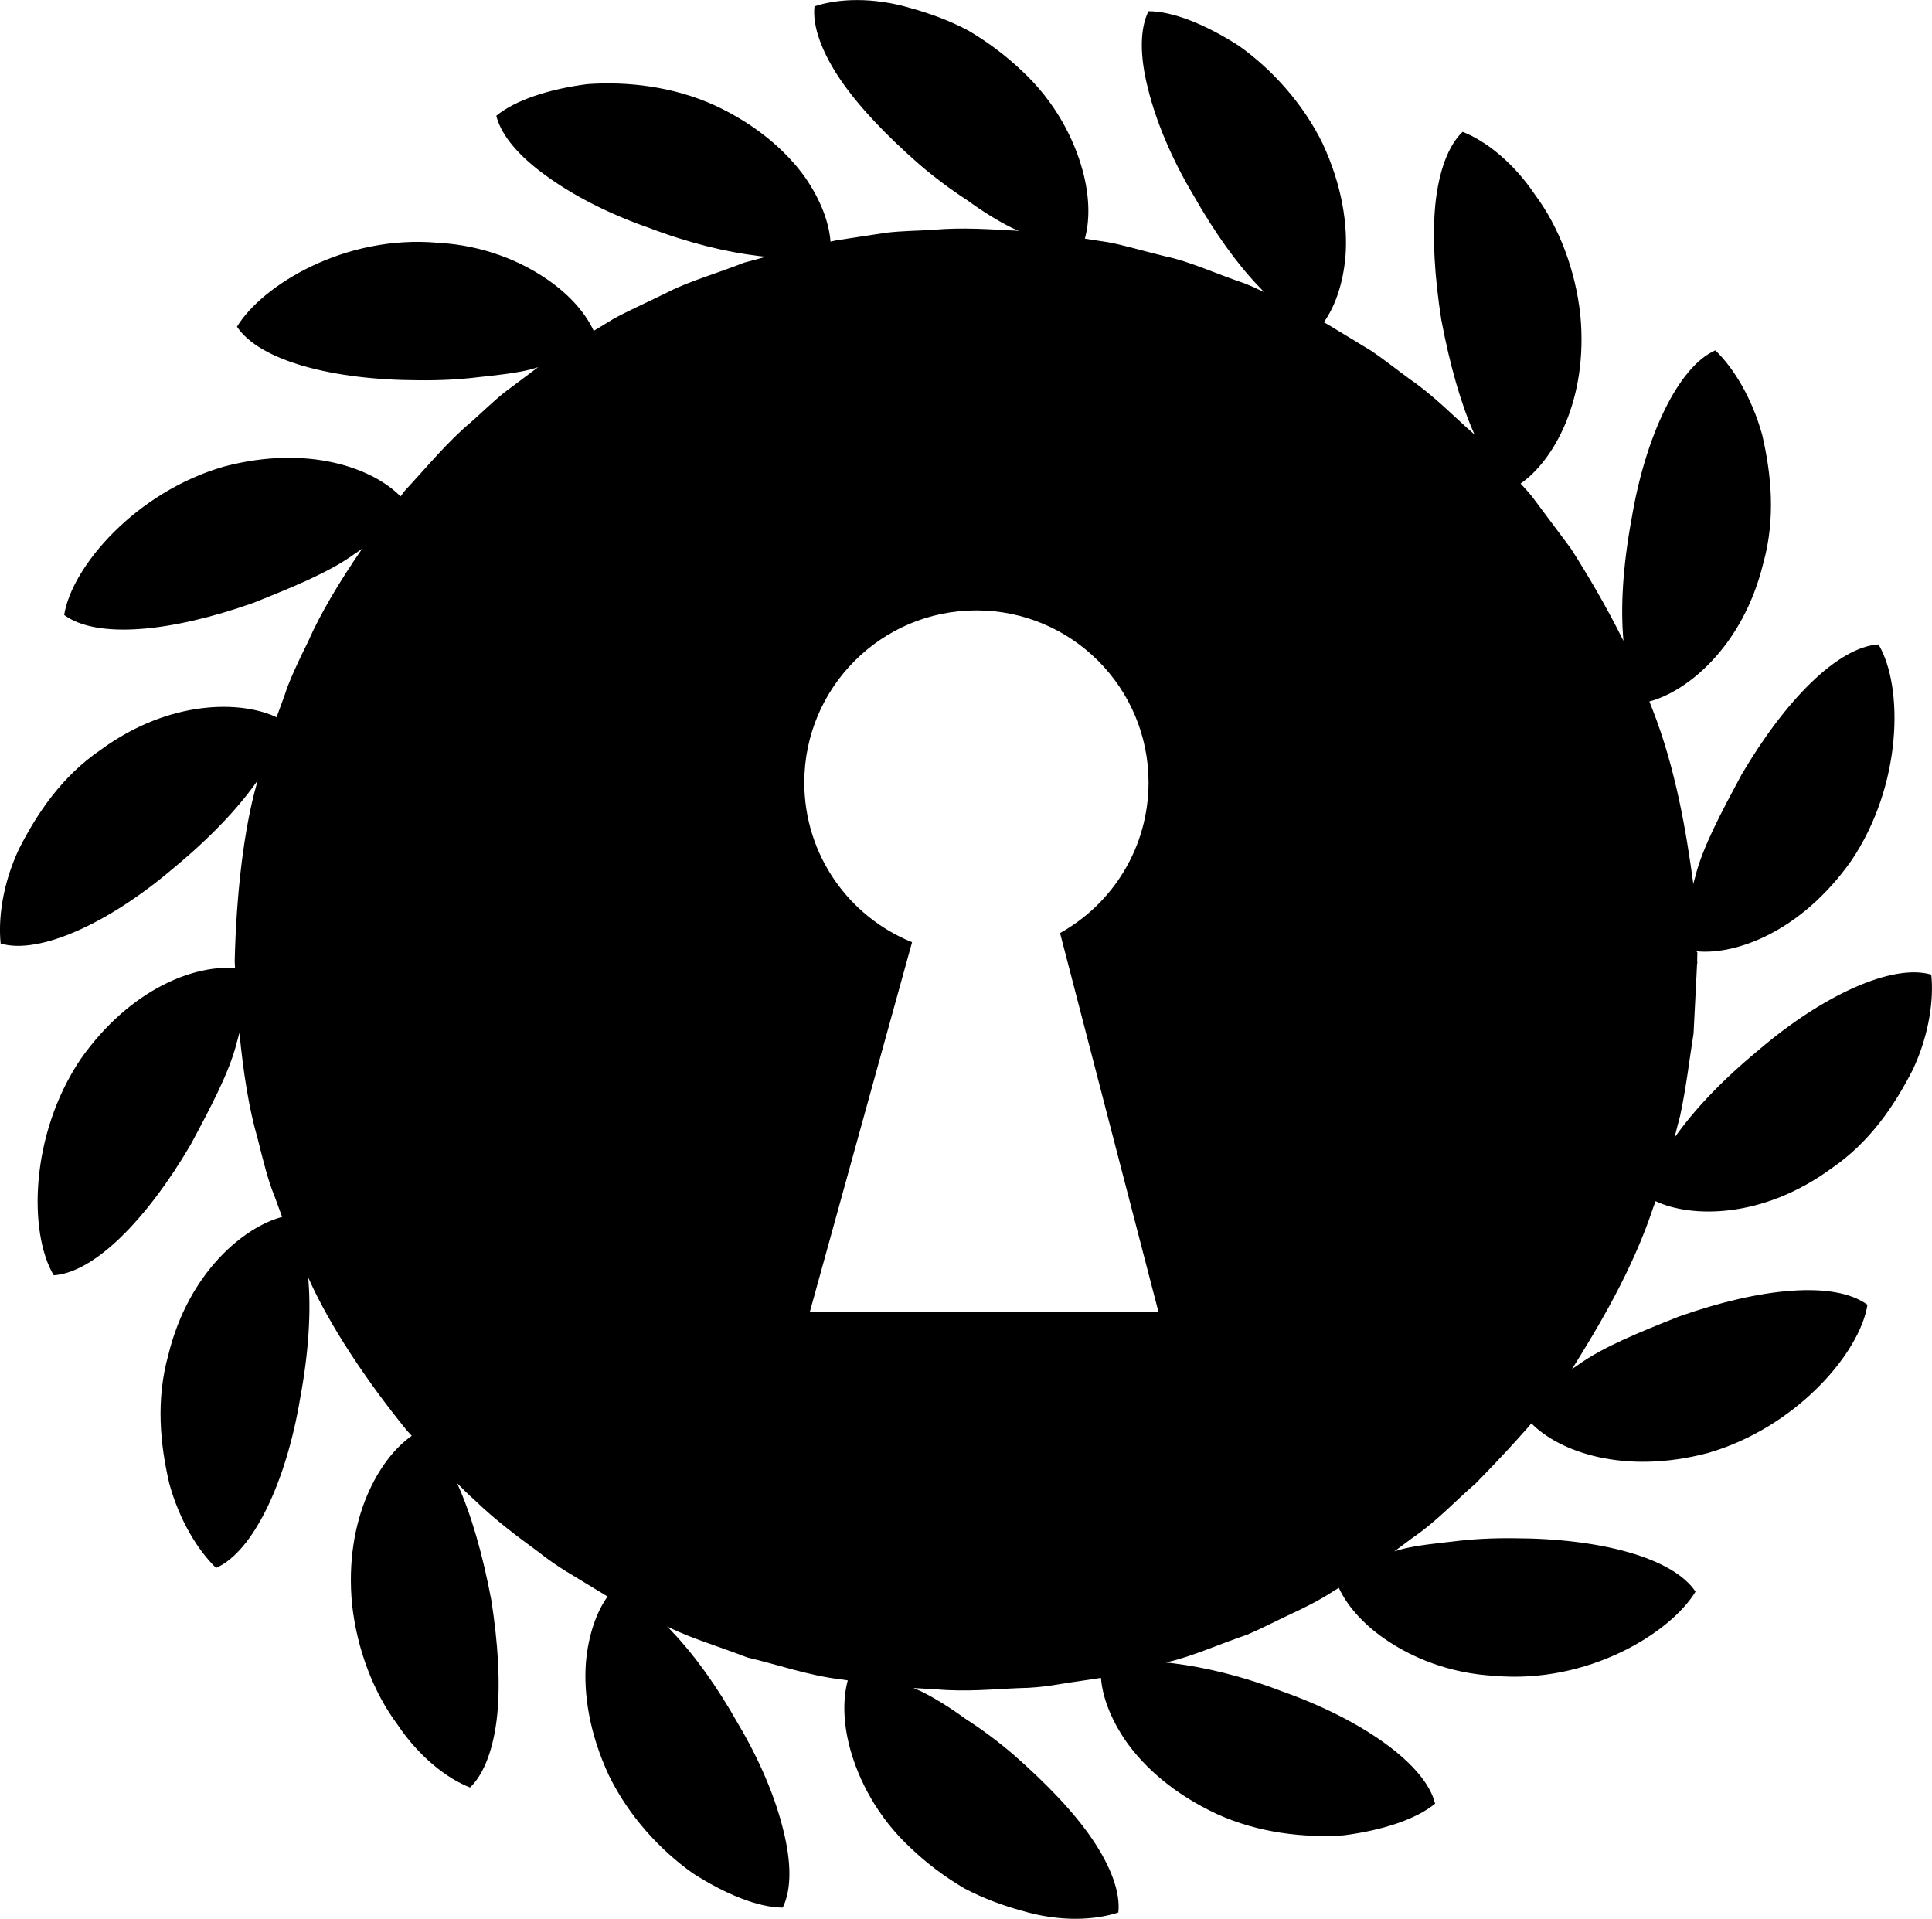 <?xml version="1.0" encoding="iso-8859-1"?>
<!-- Generator: Adobe Illustrator 16.0.0, SVG Export Plug-In . SVG Version: 6.00 Build 0)  -->
<!DOCTYPE svg PUBLIC "-//W3C//DTD SVG 1.1//EN" "http://www.w3.org/Graphics/SVG/1.1/DTD/svg11.dtd">
<svg version="1.1" id="Layer_1" xmlns="http://www.w3.org/2000/svg" xmlns:xlink="http://www.w3.org/1999/xlink" x="0px" y="0px"
	 width="48.923px" height="48.585px" viewBox="0 0 48.923 48.585" style="enable-background:new 0 0 48.923 48.585;"
	 xml:space="preserve">
<path d="M41.861,30.583c0.023-0.056,0.04-0.113,0.062-0.169c0.894,0.424,2.702,0.454,4.452-0.828
	c0.988-0.675,1.607-1.61,2.068-2.512c0.421-0.905,0.526-1.789,0.462-2.396c-0.977-0.287-2.745,0.515-4.384,1.92
	c-0.933,0.772-1.644,1.529-2.12,2.213c0.048-0.188,0.094-0.373,0.143-0.554c0.163-0.756,0.241-1.477,0.341-2.088
	c0.031-0.619,0.057-1.134,0.076-1.495c0.007-0.109,0.01-0.199,0.013-0.278h0.007c0,0-0.002-0.037-0.004-0.091
	c0.003-0.124,0.003-0.196,0.004-0.196h-0.013c0-0.008-0.001-0.013-0.001-0.021c0.992,0.095,2.637-0.492,3.91-2.291
	c1.3-1.922,1.326-4.412,0.691-5.48c-1.027,0.065-2.358,1.407-3.471,3.303c-0.502,0.937-0.988,1.837-1.171,2.587
	c-0.02,0.063-0.032,0.119-0.05,0.18c-0.001-0.018-0.002-0.033-0.003-0.05c-0.167-1.224-0.432-2.868-1.041-4.409
	c-0.02-0.057-0.046-0.111-0.066-0.167c0.954-0.247,2.37-1.39,2.884-3.498c0.32-1.149,0.201-2.269-0.027-3.253
	c-0.266-0.961-0.744-1.715-1.186-2.139c-0.93,0.405-1.776,2.165-2.126,4.293c-0.221,1.195-0.277,2.233-0.201,3.064
	c-0.438-0.886-0.918-1.692-1.331-2.338c-0.371-0.496-0.681-0.909-0.896-1.199c-0.063-0.089-0.119-0.158-0.172-0.218l0.001,0
	c0,0-0.075-0.083-0.207-0.229c0.815-0.562,1.719-2.094,1.513-4.266c-0.124-1.149-0.547-2.24-1.139-3.034
	c-0.56-0.838-1.266-1.383-1.843-1.606c-0.367,0.35-0.604,1.008-0.69,1.838c-0.08,0.824-0.021,1.822,0.151,2.92
	c0.218,1.156,0.502,2.151,0.844,2.912c-0.015-0.013-0.026-0.026-0.041-0.039c-0.467-0.406-0.967-0.934-1.607-1.374
	c-0.313-0.228-0.625-0.479-0.961-0.707c-0.348-0.211-0.7-0.426-1.054-0.64c-0.051-0.033-0.105-0.058-0.156-0.089
	c0.269-0.374,0.484-0.941,0.548-1.659c0.063-0.81-0.083-1.803-0.582-2.875c-0.511-1.036-1.301-1.887-2.117-2.466
	c-0.832-0.534-1.669-0.877-2.289-0.875c-0.226,0.461-0.219,1.149-0.013,1.957c0.202,0.825,0.596,1.771,1.148,2.697
	c0.543,0.957,1.111,1.747,1.656,2.313c0.047,0.055,0.095,0.096,0.142,0.147c-0.169-0.082-0.338-0.161-0.509-0.226
	c-0.733-0.247-1.393-0.559-2.002-0.682c-0.602-0.148-1.097-0.296-1.453-0.358c-0.107-0.017-0.195-0.03-0.273-0.042l0,0
	c0,0-0.11-0.017-0.307-0.047c0.124-0.445,0.13-1.043-0.058-1.732c-0.217-0.794-0.689-1.73-1.526-2.508
	c-0.418-0.4-0.882-0.743-1.362-1.027c-0.479-0.256-0.977-0.436-1.458-0.569c-0.965-0.289-1.856-0.243-2.442-0.047
	c-0.057,0.503,0.186,1.16,0.653,1.852c0.468,0.687,1.153,1.405,1.991,2.141c0.417,0.358,0.826,0.658,1.219,0.913
	c0.394,0.288,0.771,0.521,1.124,0.698c0.066,0.031,0.128,0.055,0.193,0.083c-0.027-0.001-0.048-0.005-0.075-0.006
	c-0.619-0.031-1.34-0.091-2.113-0.021c-0.386,0.025-0.788,0.025-1.191,0.075c-0.402,0.062-0.81,0.124-1.219,0.186
	c-0.06,0.008-0.117,0.027-0.177,0.037c-0.033-0.46-0.231-1.033-0.646-1.631c-0.472-0.66-1.222-1.326-2.294-1.824
	c-1.062-0.479-2.206-0.603-3.21-0.534c-0.979,0.125-1.837,0.407-2.313,0.803c0.125,0.499,0.57,1.018,1.249,1.509
	c0.685,0.502,1.595,0.973,2.611,1.326c1.035,0.395,1.972,0.615,2.758,0.711c0.075,0.013,0.141,0.014,0.213,0.022
	c-0.182,0.051-0.368,0.103-0.546,0.148c-0.721,0.283-1.422,0.478-1.973,0.765c-0.555,0.273-1.028,0.483-1.343,0.66
	c-0.093,0.057-0.169,0.103-0.237,0.144l0,0c0,0-0.068,0.041-0.182,0.11c-0.04,0.024-0.067,0.041-0.067,0.041l0,0
	c-0.006,0.004-0.01,0.006-0.016,0.01c-0.192-0.42-0.571-0.882-1.157-1.29c-0.68-0.473-1.637-0.878-2.783-0.94
	C8.734,5.933,6.638,7.222,6.001,8.272c0.571,0.858,2.41,1.35,4.594,1.356c0.552,0.007,1.064-0.021,1.528-0.079
	c0.472-0.051,0.922-0.098,1.306-0.193c0.07-0.019,0.133-0.04,0.201-0.059c-0.021,0.017-0.039,0.026-0.061,0.043
	c-0.249,0.186-0.518,0.386-0.801,0.6c-0.276,0.222-0.543,0.485-0.833,0.742c-0.598,0.497-1.121,1.139-1.684,1.744
	c-0.038,0.047-0.072,0.096-0.109,0.144c-0.696-0.713-2.331-1.321-4.471-0.756c-2.227,0.641-3.853,2.528-4.046,3.758
	c0.836,0.612,2.705,0.432,4.781-0.304c0.99-0.394,1.93-0.777,2.557-1.232c0.074-0.047,0.137-0.095,0.207-0.142
	c-0.565,0.822-1.054,1.633-1.365,2.345c-0.277,0.555-0.491,1.024-0.6,1.371c-0.124,0.339-0.195,0.533-0.195,0.533l0,0
	c-0.002,0.007-0.004,0.011-0.007,0.018c-0.891-0.424-2.702-0.456-4.453,0.825c-0.987,0.674-1.609,1.608-2.069,2.509
	c-0.425,0.905-0.528,1.789-0.464,2.396c0.977,0.289,2.743-0.513,4.385-1.917c0.934-0.771,1.645-1.528,2.122-2.212
	c-0.008,0.027-0.014,0.051-0.021,0.079c-0.339,1.194-0.52,2.846-0.56,4.496c0.002,0.06,0.007,0.119,0.009,0.179
	c-0.992-0.093-2.636,0.496-3.905,2.294c-1.3,1.923-1.323,4.414-0.687,5.481c1.028-0.066,2.354-1.409,3.467-3.306
	c0.502-0.938,0.985-1.838,1.169-2.589c0.026-0.085,0.044-0.163,0.067-0.245c0.096,0.995,0.242,1.93,0.461,2.677
	c0.15,0.601,0.276,1.102,0.419,1.436c0.037,0.102,0.068,0.186,0.095,0.26l0,0c0,0,0.039,0.104,0.106,0.29
	c-0.953,0.248-2.367,1.392-2.882,3.495c-0.32,1.149-0.204,2.268,0.024,3.252c0.263,0.962,0.744,1.715,1.185,2.14
	c0.931-0.404,1.775-2.162,2.129-4.292c0.223-1.193,0.279-2.23,0.204-3.061c0.013,0.027,0.022,0.048,0.036,0.076
	c0.509,1.131,1.424,2.521,2.466,3.8c0.04,0.044,0.08,0.088,0.121,0.132c-0.814,0.563-1.72,2.096-1.512,4.267
	c0.126,1.15,0.55,2.239,1.143,3.034c0.56,0.838,1.269,1.38,1.845,1.604c0.365-0.35,0.602-1.008,0.688-1.838
	c0.081-0.825,0.021-1.822-0.152-2.92c-0.223-1.175-0.515-2.182-0.864-2.947c0.14,0.136,0.275,0.283,0.421,0.405
	c0.557,0.542,1.14,0.969,1.639,1.335c0.484,0.39,0.943,0.631,1.248,0.824c0.309,0.188,0.485,0.295,0.485,0.295v0
	c0.006,0.004,0.01,0.006,0.017,0.01c-0.267,0.374-0.481,0.938-0.547,1.656c-0.063,0.81,0.082,1.803,0.581,2.875
	c0.508,1.04,1.298,1.886,2.114,2.47c0.83,0.535,1.669,0.875,2.288,0.876c0.226-0.462,0.219-1.147,0.015-1.958
	c-0.201-0.826-0.595-1.772-1.146-2.697c-0.541-0.96-1.111-1.746-1.654-2.315c-0.047-0.056-0.095-0.097-0.143-0.148
	c0.021,0.01,0.038,0.018,0.06,0.029c0.558,0.273,1.254,0.479,1.977,0.757c0.752,0.174,1.537,0.456,2.359,0.552
	c0.06,0.009,0.118,0.018,0.179,0.027c-0.122,0.445-0.128,1.043,0.059,1.732c0.218,0.796,0.691,1.729,1.529,2.507
	c0.417,0.4,0.881,0.743,1.362,1.027c0.48,0.253,0.978,0.435,1.459,0.567c0.965,0.289,1.855,0.239,2.442,0.044
	c0.056-0.503-0.187-1.16-0.655-1.851c-0.468-0.689-1.154-1.403-1.992-2.14c-0.418-0.357-0.828-0.66-1.222-0.912
	c-0.393-0.287-0.769-0.52-1.123-0.697c-0.068-0.031-0.13-0.056-0.196-0.084c0.189,0.01,0.384,0.021,0.569,0.032
	c0.773,0.071,1.494-0.007,2.112-0.03c0.621-0.006,1.128-0.127,1.485-0.171c0.357-0.055,0.563-0.085,0.563-0.085v0
	c0.007-0.001,0.012-0.002,0.019-0.003c0.035,0.458,0.232,1.027,0.646,1.623c0.472,0.662,1.221,1.327,2.292,1.826
	c1.063,0.482,2.205,0.603,3.209,0.538c0.979-0.125,1.837-0.408,2.314-0.801c-0.233-0.98-1.816-2.115-3.857-2.838
	c-1.037-0.4-1.972-0.616-2.758-0.715c-0.071-0.012-0.134-0.013-0.202-0.021c0.022-0.006,0.04-0.011,0.063-0.017
	c0.604-0.139,1.267-0.44,1.999-0.69c0.355-0.151,0.711-0.337,1.079-0.51c0.369-0.171,0.739-0.354,1.086-0.581
	c0.052-0.031,0.102-0.062,0.153-0.093c0.193,0.42,0.572,0.882,1.157,1.289c0.682,0.473,1.638,0.877,2.785,0.938
	c2.358,0.21,4.454-1.08,5.09-2.131c-0.572-0.857-2.411-1.349-4.595-1.352c-0.552-0.007-1.064,0.021-1.529,0.08
	c-0.469,0.053-0.923,0.099-1.305,0.194c-0.07,0.019-0.131,0.04-0.198,0.059c0.15-0.112,0.306-0.228,0.452-0.337
	c0.641-0.438,1.131-0.979,1.602-1.379c0.605-0.615,1.044-1.101,1.257-1.343c0.025-0.026,0.062-0.067,0.104-0.119
	c0.025-0.029,0.043-0.05,0.043-0.05l-0.001,0c0.005-0.006,0.008-0.009,0.013-0.015c0.699,0.711,2.329,1.313,4.464,0.753
	c2.227-0.64,3.853-2.525,4.047-3.755c-0.833-0.612-2.705-0.435-4.779,0.3c-0.99,0.393-1.934,0.774-2.559,1.23
	c-0.055,0.034-0.1,0.069-0.152,0.104c0.011-0.014,0.019-0.025,0.029-0.039C40.482,33.584,41.34,32.157,41.861,30.583z M20.509,33.21
	c2.587-9.353,0,0,2.587-9.353c-1.6-0.645-2.729-2.212-2.729-4.043c0-2.407,1.952-4.359,4.358-4.359c2.408,0,4.359,1.952,4.359,4.359
	c0,1.639-0.904,3.067-2.241,3.811c2.49,9.585,2.49,9.585,2.49,9.585S20.837,33.21,20.509,33.21z"/>
<g>
</g>
<g>
</g>
<g>
</g>
<g>
</g>
<g>
</g>
<g>
</g>
<g>
</g>
<g>
</g>
<g>
</g>
<g>
</g>
<g>
</g>
<g>
</g>
<g>
</g>
<g>
</g>
<g>
</g>
</svg>
